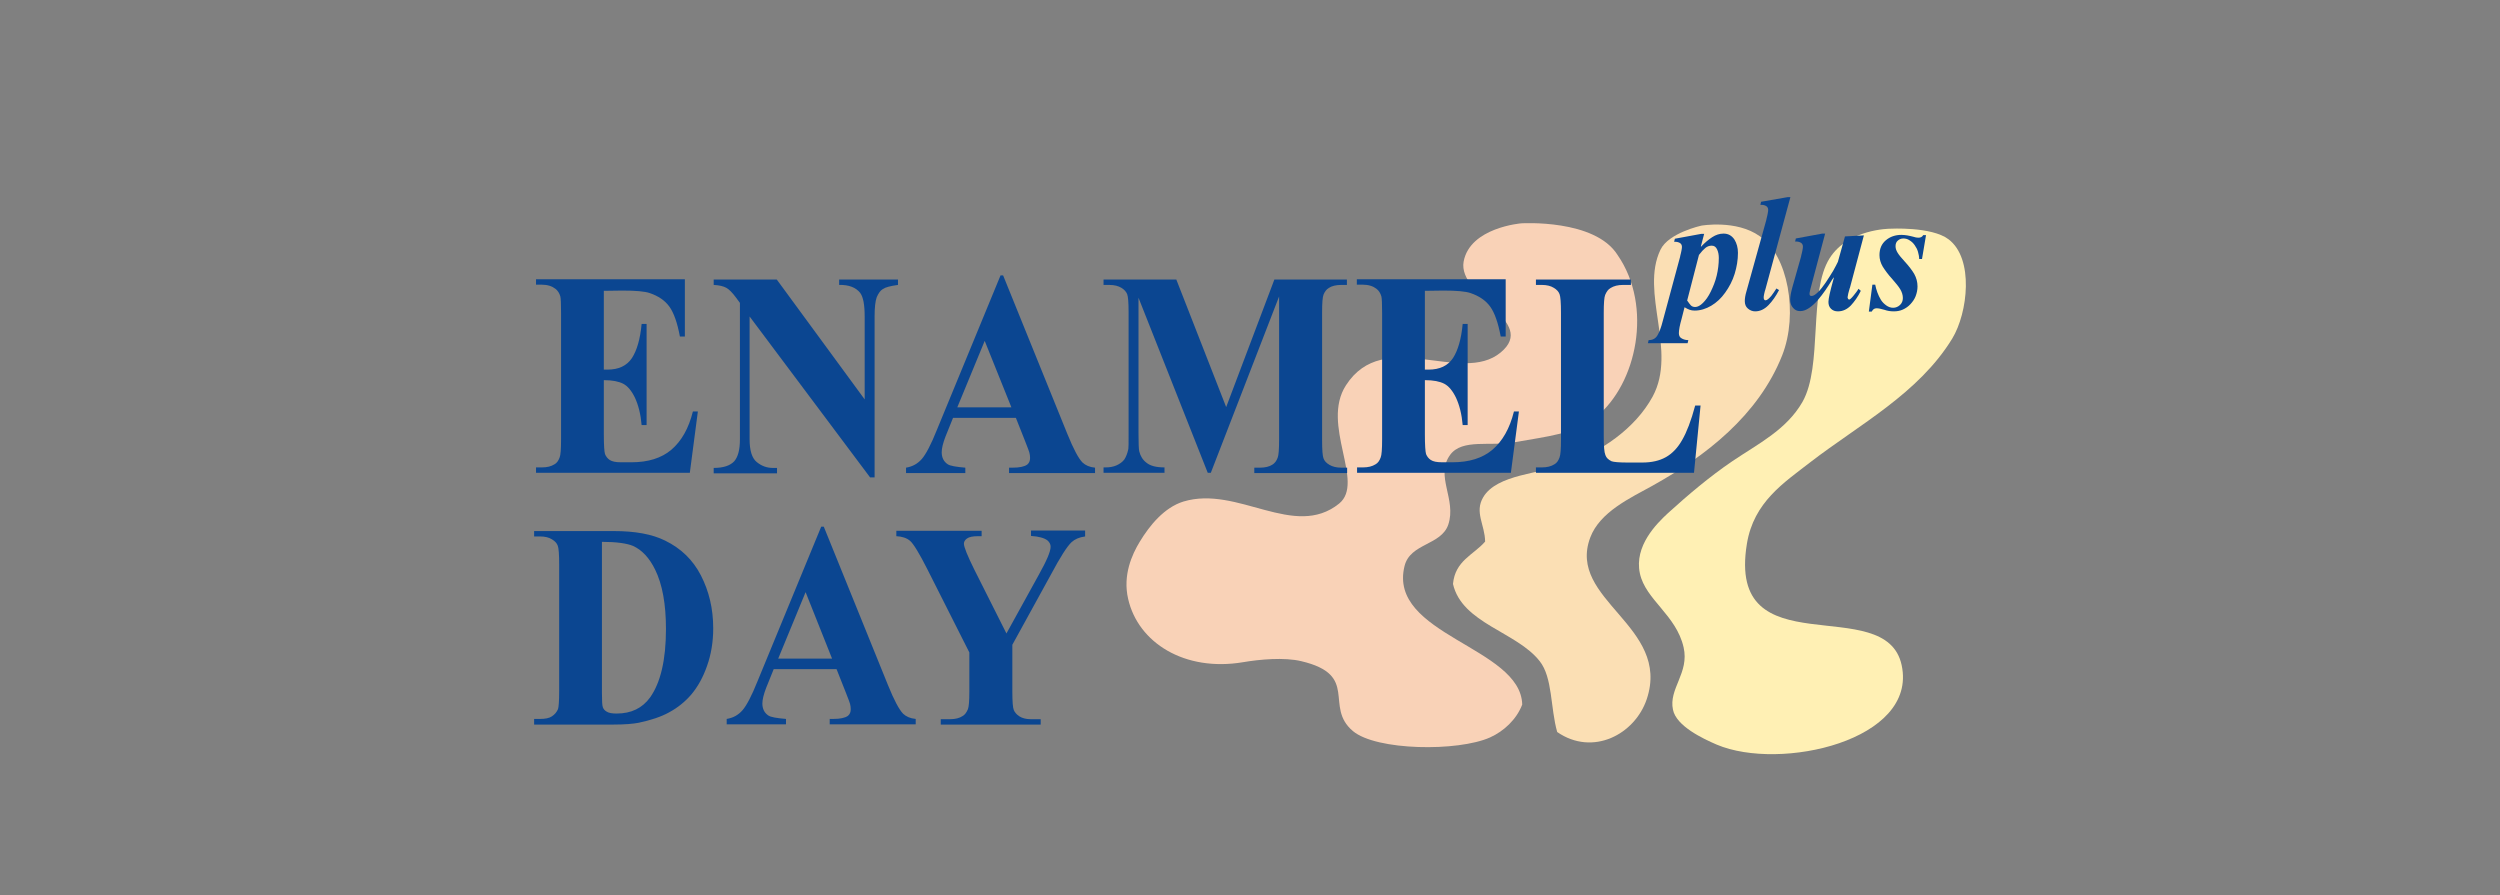 <?xml version="1.0" encoding="UTF-8"?> <svg xmlns="http://www.w3.org/2000/svg" viewBox="0 0 605.90 217.00" data-guides="{&quot;vertical&quot;:[],&quot;horizontal&quot;:[]}"><rect x="0" y="0" width="605.90" height="217.00" fill="#808080" stroke="none"/><path fill="rgb(249, 210, 183)" stroke="none" fill-opacity="1" stroke-width="1" stroke-opacity="1" clip-rule="evenodd" color="rgb(51, 51, 51)" fill-rule="evenodd" class="st0" id="tSvg39fa223c69" title="Path 1" d="M368.698 54.126C368.698 54.126 386.564 53.006 392.061 61.839C400.651 74.28 396.7 93.065 386.85 101.027C381.754 105.195 374.939 105.755 367.037 107.186C361.253 108.243 354.382 106.252 351.461 110.234C347.739 115.334 353.065 120.995 351.003 127.153C349.285 132.191 341.784 131.632 340.409 137.168C336.229 153.9 368.583 156.762 368.927 170.758C367.552 174.365 364.46 177.227 361.139 178.72C353.351 182.203 333.538 181.954 327.869 177.165C320.825 171.193 329.587 163.604 315.385 160.245C311.262 159.25 305.25 159.81 301.241 160.494C287.097 162.858 275.816 155.767 273.411 145.13C272.094 139.407 274.327 134.431 276.217 131.321C278.622 127.34 282.172 122.985 286.811 121.555C299.981 117.574 313.667 130.823 324.547 122.052C330.904 116.889 320.024 102.956 326.208 93.376C335.427 79.07 354.095 93.439 363.716 85.414C372.821 77.826 353.236 71.916 354.725 63.394C356.271 55.121 368.698 54.126 368.698 54.126Z" style=""></path><path fill="rgb(251, 223, 180)" stroke="none" fill-opacity="1" stroke-width="1" stroke-opacity="1" clip-rule="evenodd" color="rgb(51, 51, 51)" fill-rule="evenodd" class="st1" id="tSvg179ca1717f9" title="Path 2" d="M412.332 54.686C412.332 54.686 420.808 53.193 426.477 57.236C433.291 61.777 435.925 76.022 431.917 86.161C426.133 100.716 413.363 110.545 400.536 117.698C395.153 120.684 387.766 124.043 385.419 130.263C379.692 145.441 405.06 151.661 399.105 169.451C396.241 177.973 386.048 183.385 377.402 177.413C375.741 171.566 376.314 164.226 373.164 160.245C367.552 153.092 354.324 151.101 352.148 141.522C352.664 135.861 357.13 134.493 359.936 131.258C359.879 127.153 357.302 124.167 359.478 120.497C362.742 114.961 373.279 114.774 379.52 112.535C387.995 109.549 396.299 103.889 400.536 96.113C406.549 84.979 397.444 70.921 402.426 60.533C404.373 56.428 412.332 54.686 412.332 54.686Z" style=""></path><path fill="rgb(255, 240, 180)" stroke="none" fill-opacity="1" stroke-width="1" stroke-opacity="1" clip-rule="evenodd" color="rgb(51, 51, 51)" fill-rule="evenodd" class="st2" id="tSvg15c98733b42" title="Path 3" d="M458.086 55.432C458.086 55.432 468.107 54.872 472.23 57.983C478.472 62.648 476.926 75.835 473.146 82.055C465.015 95.367 450.585 102.894 438.731 112.037C432.317 117.014 425.045 121.679 423.384 131.756C418.345 162.36 457.055 143.139 460.892 161.24C464.786 179.466 431.459 186.993 416.055 180.461C412.733 179.031 406.262 175.983 405.461 172.002C404.373 166.901 409.469 163.107 408.038 156.886C406.262 149.049 398.818 145.379 397.444 138.972C396.012 132.316 401.51 126.904 404.258 124.354C409.126 119.937 414.337 115.521 419.834 111.789C426.076 107.559 432.947 104.2 436.841 97.42C441.823 88.649 438.216 70.859 443.427 62.586C447.95 55.432 458.086 55.432 458.086 55.432Z" style=""></path><path fill="rgb(11, 70, 145)" stroke="none" fill-opacity="1" stroke-width="1" stroke-opacity="1" color="rgb(51, 51, 51)" class="st3" id="tSvg14dc96f0c8d" title="Path 4" d="M146.343 70.486C146.343 76.851 146.343 83.216 146.343 89.582C146.629 89.582 146.916 89.582 147.202 89.582C149.951 89.582 151.898 88.649 153.157 86.783C154.36 84.917 155.161 82.18 155.505 78.51C155.906 78.51 156.307 78.51 156.708 78.51C156.708 86.679 156.708 94.849 156.708 103.018C156.307 103.018 155.906 103.018 155.505 103.018C155.276 100.343 154.703 98.166 153.902 96.424C153.1 94.745 152.126 93.563 151.038 93.003C149.951 92.443 148.404 92.132 146.343 92.132C146.343 96.528 146.343 100.924 146.343 105.32C146.343 107.87 146.457 109.487 146.629 110.047C146.858 110.607 147.202 111.104 147.774 111.478C148.347 111.851 149.206 112.037 150.466 112.037C151.325 112.037 152.184 112.037 153.043 112.037C157.051 112.037 160.315 111.042 162.72 108.99C165.125 106.937 166.9 103.889 167.931 99.721C168.332 99.721 168.733 99.721 169.134 99.721C168.485 104.677 167.836 109.632 167.187 114.588C154.761 114.588 142.334 114.588 129.908 114.588C129.908 114.152 129.908 113.717 129.908 113.281C130.385 113.281 130.863 113.281 131.34 113.281C132.6 113.281 133.573 113.033 134.375 112.535C134.947 112.224 135.348 111.664 135.635 110.856C135.864 110.296 135.978 108.865 135.978 106.501C135.978 96.258 135.978 86.016 135.978 75.773C135.978 73.658 135.921 72.352 135.806 71.854C135.577 71.045 135.177 70.423 134.604 69.988C133.802 69.366 132.714 68.993 131.282 68.993C130.824 68.993 130.366 68.993 129.908 68.993C129.908 68.557 129.908 68.122 129.908 67.686C141.934 67.686 153.959 67.686 165.984 67.686C165.984 72.31 165.984 76.934 165.984 81.558C165.583 81.558 165.183 81.558 164.782 81.558C164.152 78.199 163.293 75.773 162.205 74.28C161.117 72.787 159.513 71.73 157.509 71.045C156.307 70.61 154.073 70.423 150.809 70.423C149.321 70.444 147.832 70.465 146.343 70.486C146.343 70.486 146.343 70.486 146.343 70.486Z" style=""></path><path fill="rgb(11, 70, 145)" stroke="none" fill-opacity="1" stroke-width="1" stroke-opacity="1" color="rgb(51, 51, 51)" class="st3" id="tSvgbe95b84856" title="Path 5" d="M188.26 67.749C195.361 77.431 202.461 87.115 209.562 96.798C209.562 90.1 209.562 83.403 209.562 76.706C209.562 73.907 209.218 71.978 208.474 70.983C207.443 69.677 205.725 68.993 203.377 69.055C203.377 68.619 203.377 68.184 203.377 67.749C208.13 67.749 212.883 67.749 217.636 67.749C217.636 68.184 217.636 68.619 217.636 69.055C215.804 69.304 214.601 69.615 213.971 70.05C213.341 70.423 212.883 71.108 212.482 72.041C212.139 72.974 211.967 74.529 211.967 76.706C211.967 89.706 211.967 102.707 211.967 115.707C211.604 115.707 211.242 115.707 210.879 115.707C201.144 102.707 191.409 89.706 181.674 76.706C181.674 86.638 181.674 96.57 181.674 106.501C181.674 109.176 182.247 111.042 183.393 111.975C184.538 112.908 185.798 113.406 187.286 113.406C187.63 113.406 187.974 113.406 188.317 113.406C188.317 113.841 188.317 114.277 188.317 114.712C183.202 114.712 178.086 114.712 172.97 114.712C172.97 114.277 172.97 113.841 172.97 113.406C175.318 113.406 176.979 112.846 177.952 111.789C178.869 110.731 179.327 108.99 179.327 106.501C179.327 95.471 179.327 84.44 179.327 73.409C179.021 72.994 178.716 72.58 178.411 72.165C177.494 70.921 176.693 70.112 176.005 69.739C175.318 69.366 174.287 69.117 172.97 69.055C172.97 68.619 172.97 68.184 172.97 67.749C172.97 67.749 188.26 67.749 188.26 67.749Z" style=""></path><path fill="rgb(11, 70, 145)" stroke="none" fill-opacity="1" stroke-width="1" stroke-opacity="1" color="rgb(51, 51, 51)" class="st3" id="tSvg9ad87127a" title="Path 6" d="M246.211 101.276C241.133 101.276 236.056 101.276 230.978 101.276C230.368 102.79 229.757 104.303 229.146 105.817C228.573 107.31 228.23 108.616 228.23 109.612C228.23 110.918 228.745 111.913 229.719 112.535C230.291 112.908 231.723 113.157 233.956 113.344C233.956 113.779 233.956 114.215 233.956 114.65C229.165 114.65 224.374 114.65 219.583 114.65C219.583 114.215 219.583 113.779 219.583 113.344C221.129 113.095 222.389 112.411 223.42 111.229C224.393 110.109 225.653 107.745 227.085 104.138C232.219 91.676 237.354 79.215 242.488 66.753C242.698 66.753 242.909 66.753 243.118 66.753C248.31 79.567 253.502 92.381 258.694 105.195C260.183 108.865 261.385 111.104 262.359 112.1C263.103 112.784 264.077 113.219 265.394 113.344C265.394 113.779 265.394 114.215 265.394 114.65C258.446 114.65 251.498 114.65 244.55 114.65C244.55 114.215 244.55 113.779 244.55 113.344C244.836 113.344 245.123 113.344 245.409 113.344C247.07 113.344 248.272 113.095 248.959 112.597C249.417 112.224 249.647 111.726 249.647 110.98C249.647 110.545 249.589 110.109 249.475 109.674C249.417 109.487 249.131 108.616 248.501 107.061C247.738 105.133 246.974 103.205 246.211 101.276ZM245.123 98.726C242.966 93.356 240.809 87.985 238.652 82.615C236.438 87.985 234.224 93.356 232.009 98.726C236.38 98.726 240.751 98.726 245.123 98.726Z" style=""></path><path fill="rgb(11, 70, 145)" stroke="none" fill-opacity="1" stroke-width="1" stroke-opacity="1" color="rgb(51, 51, 51)" class="st3" id="tSvg1398ec620b2" title="Path 7" d="M297.175 98.664C301.069 88.359 304.963 78.054 308.857 67.749C314.717 67.749 320.577 67.749 326.437 67.749C326.437 68.184 326.437 68.619 326.437 69.055C325.979 69.055 325.521 69.055 325.063 69.055C323.803 69.055 322.772 69.304 322.028 69.801C321.512 70.112 321.054 70.672 320.768 71.418C320.539 71.978 320.424 73.409 320.424 75.711C320.424 86.016 320.424 96.321 320.424 106.626C320.424 109.052 320.539 110.545 320.768 111.104C320.997 111.726 321.455 112.224 322.2 112.659C322.944 113.095 323.86 113.344 325.12 113.344C325.578 113.344 326.036 113.344 326.494 113.344C326.494 113.779 326.494 114.215 326.494 114.65C318.993 114.65 311.491 114.65 303.99 114.65C303.99 114.215 303.99 113.779 303.99 113.344C304.448 113.344 304.906 113.344 305.364 113.344C306.624 113.344 307.654 113.095 308.399 112.597C308.914 112.286 309.372 111.726 309.659 110.918C309.888 110.358 310.002 108.927 310.002 106.564C310.002 94.994 310.002 83.424 310.002 71.854C304.486 86.099 298.97 100.343 293.453 114.588C293.205 114.588 292.957 114.588 292.709 114.588C287.116 100.447 281.523 86.306 275.93 72.165C275.93 83.154 275.93 94.144 275.93 105.133C275.93 107.434 275.988 108.865 276.102 109.363C276.389 110.545 276.961 111.478 277.877 112.162C278.794 112.908 280.225 113.281 282.229 113.281C282.229 113.717 282.229 114.152 282.229 114.588C277.305 114.588 272.38 114.588 267.455 114.588C267.455 114.152 267.455 113.717 267.455 113.281C267.608 113.281 267.761 113.281 267.914 113.281C268.887 113.281 269.746 113.157 270.605 112.784C271.407 112.411 272.037 111.975 272.495 111.353C272.896 110.731 273.239 109.922 273.468 108.803C273.525 108.554 273.525 107.372 273.525 105.257C273.525 95.408 273.525 85.559 273.525 75.711C273.525 73.347 273.411 71.854 273.182 71.294C272.953 70.734 272.495 70.174 271.75 69.739C271.006 69.304 270.09 69.055 268.83 69.055C268.372 69.055 267.914 69.055 267.455 69.055C267.455 68.619 267.455 68.184 267.455 67.749C273.334 67.749 279.214 67.749 285.093 67.749C289.12 78.054 293.148 88.359 297.175 98.664Z" style=""></path><path fill="rgb(11, 70, 145)" stroke="none" fill-opacity="1" stroke-width="1" stroke-opacity="1" color="rgb(51, 51, 51)" class="st3" id="tSvg153d998734f" title="Path 8" d="M345.334 70.486C345.334 76.851 345.334 83.216 345.334 89.582C345.62 89.582 345.907 89.582 346.193 89.582C348.942 89.582 350.889 88.649 352.148 86.783C353.351 84.917 354.153 82.18 354.496 78.51C354.897 78.51 355.298 78.51 355.699 78.51C355.699 86.679 355.699 94.849 355.699 103.018C355.298 103.018 354.897 103.018 354.496 103.018C354.267 100.343 353.695 98.166 352.893 96.424C352.091 94.745 351.118 93.563 350.03 93.003C348.942 92.443 347.396 92.132 345.334 92.132C345.334 96.528 345.334 100.924 345.334 105.32C345.334 107.87 345.449 109.487 345.62 110.047C345.849 110.607 346.193 111.104 346.766 111.478C347.338 111.851 348.197 112.037 349.457 112.037C350.316 112.037 351.175 112.037 352.034 112.037C356.042 112.037 359.306 111.042 361.711 108.99C364.116 106.937 365.892 103.889 366.922 99.721C367.323 99.721 367.724 99.721 368.125 99.721C367.476 104.677 366.827 109.632 366.178 114.588C353.752 114.588 341.326 114.588 328.899 114.588C328.899 114.152 328.899 113.717 328.899 113.281C329.377 113.281 329.854 113.281 330.331 113.281C331.591 113.281 332.564 113.033 333.366 112.535C333.938 112.224 334.339 111.664 334.626 110.856C334.855 110.296 334.969 108.865 334.969 106.501C334.969 96.258 334.969 86.016 334.969 75.773C334.969 73.658 334.912 72.352 334.798 71.854C334.568 71.045 334.168 70.423 333.595 69.988C332.793 69.366 331.705 68.993 330.274 68.993C329.796 68.993 329.319 68.993 328.842 68.993C328.842 68.557 328.842 68.122 328.842 67.686C340.867 67.686 352.893 67.686 364.918 67.686C364.918 72.31 364.918 76.934 364.918 81.558C364.517 81.558 364.116 81.558 363.716 81.558C363.086 78.199 362.227 75.773 361.139 74.28C360.051 72.787 358.447 71.73 356.443 71.045C355.241 70.61 353.007 70.423 349.743 70.423C348.274 70.444 346.804 70.465 345.334 70.486C345.334 70.486 345.334 70.486 345.334 70.486Z" style=""></path><path fill="rgb(11, 70, 145)" stroke="none" fill-opacity="1" stroke-width="1" stroke-opacity="1" color="rgb(51, 51, 51)" class="st3" id="tSvgdd5c734719" title="Path 9" d="M412.161 98.166C411.626 103.64 411.092 109.114 410.557 114.588C397.788 114.588 385.018 114.588 372.248 114.588C372.248 114.152 372.248 113.717 372.248 113.281C372.725 113.281 373.202 113.281 373.68 113.281C374.939 113.281 375.913 113.033 376.714 112.535C377.287 112.224 377.688 111.664 377.974 110.856C378.203 110.296 378.318 108.865 378.318 106.501C378.318 96.258 378.318 86.016 378.318 75.773C378.318 73.409 378.203 71.854 377.974 71.294C377.745 70.672 377.287 70.174 376.543 69.739C375.856 69.304 374.882 69.055 373.68 69.055C373.202 69.055 372.725 69.055 372.248 69.055C372.248 68.619 372.248 68.184 372.248 67.749C379.921 67.749 387.595 67.749 395.268 67.749C395.268 68.184 395.268 68.619 395.268 69.055C394.638 69.055 394.008 69.055 393.378 69.055C392.118 69.055 391.145 69.304 390.343 69.801C389.771 70.112 389.37 70.672 389.026 71.481C388.797 72.041 388.683 73.471 388.683 75.835C388.683 85.788 388.683 95.74 388.683 105.693C388.683 108.119 388.797 109.612 389.083 110.296C389.312 110.98 389.828 111.415 390.572 111.789C391.088 111.975 392.405 112.1 394.409 112.1C395.611 112.1 396.814 112.1 398.017 112.1C400.307 112.1 402.197 111.664 403.743 110.793C405.289 109.922 406.606 108.554 407.694 106.626C408.782 104.76 409.87 101.96 410.844 98.29C411.283 98.29 411.722 98.29 412.161 98.29C412.161 98.249 412.161 98.207 412.161 98.166Z" style=""></path><path fill="rgb(11, 70, 145)" stroke="none" fill-opacity="1" stroke-width="1" stroke-opacity="1" color="rgb(51, 51, 51)" class="st3" id="tSvg11a5bb8b5c7" title="Path 10" d="M129.45 175.547C129.45 175.112 129.45 174.677 129.45 174.241C129.927 174.241 130.405 174.241 130.882 174.241C132.142 174.241 133.115 174.054 133.745 173.619C134.432 173.184 134.89 172.624 135.234 171.877C135.405 171.38 135.52 169.949 135.52 167.523C135.52 157.26 135.52 146.996 135.52 136.732C135.52 134.369 135.405 132.814 135.177 132.254C134.947 131.632 134.489 131.134 133.745 130.698C133.058 130.263 132.084 130.014 130.882 130.014C130.405 130.014 129.927 130.014 129.45 130.014C129.45 129.579 129.45 129.143 129.45 128.708C135.883 128.708 142.315 128.708 148.748 128.708C153.902 128.708 158.025 129.454 161.174 131.01C165.011 132.876 167.931 135.675 169.878 139.469C171.825 143.264 172.856 147.494 172.856 152.283C172.856 155.58 172.341 158.628 171.367 161.365C170.394 164.164 169.134 166.403 167.588 168.269C166.042 170.073 164.266 171.504 162.205 172.624C160.201 173.743 157.681 174.552 154.761 175.174C153.444 175.423 151.439 175.609 148.633 175.609C142.239 175.609 135.845 175.609 129.45 175.609C129.45 175.589 129.45 175.568 129.45 175.547ZM145.885 131.321C145.885 143.512 145.885 155.704 145.885 167.896C145.885 169.825 145.942 171.006 146.114 171.442C146.286 171.877 146.572 172.188 146.973 172.437C147.545 172.81 148.347 172.935 149.435 172.935C152.986 172.935 155.677 171.629 157.567 169.016C160.086 165.47 161.403 159.934 161.403 152.47C161.403 146.436 160.544 141.646 158.769 138.039C157.395 135.239 155.62 133.311 153.444 132.316C151.955 131.694 149.435 131.321 145.885 131.321Z" style=""></path><path fill="rgb(11, 70, 145)" stroke="none" fill-opacity="1" stroke-width="1" stroke-opacity="1" color="rgb(51, 51, 51)" class="st3" id="tSvgf44af781f6" title="Path 11" d="M202.748 162.174C197.67 162.174 192.593 162.174 187.515 162.174C186.905 163.687 186.294 165.201 185.683 166.714C185.11 168.207 184.767 169.514 184.767 170.509C184.767 171.815 185.282 172.81 186.256 173.432C186.828 173.806 188.26 174.054 190.493 174.241C190.493 174.677 190.493 175.112 190.493 175.547C185.702 175.547 180.911 175.547 176.12 175.547C176.12 175.112 176.12 174.677 176.12 174.241C177.666 173.992 178.926 173.308 179.957 172.126C180.93 171.006 182.19 168.643 183.621 165.035C188.756 152.573 193.891 140.112 199.025 127.651C199.235 127.651 199.445 127.651 199.655 127.651C204.847 140.464 210.039 153.278 215.231 166.092C216.72 169.762 217.922 172.002 218.896 172.997C219.64 173.681 220.614 174.117 221.931 174.241C221.931 174.677 221.931 175.112 221.931 175.547C214.983 175.547 208.035 175.547 201.087 175.547C201.087 175.112 201.087 174.677 201.087 174.241C201.373 174.241 201.66 174.241 201.946 174.241C203.607 174.241 204.809 173.992 205.496 173.495C205.954 173.121 206.183 172.624 206.183 171.877C206.183 171.442 206.126 171.006 206.012 170.571C205.954 170.384 205.668 169.514 205.038 167.958C204.275 166.03 203.511 164.102 202.748 162.174ZM201.66 159.623C199.522 154.253 197.384 148.883 195.246 143.512C193.032 148.883 190.818 154.253 188.603 159.623C192.956 159.623 197.308 159.623 201.66 159.623Z" style=""></path><path fill="rgb(11, 70, 145)" stroke="none" fill-opacity="1" stroke-width="1" stroke-opacity="1" color="rgb(51, 51, 51)" class="st3" id="tSvg159a9208406" title="Path 12" d="M262.989 128.708C262.989 129.143 262.989 129.579 262.989 130.014C261.557 130.201 260.469 130.698 259.725 131.383C258.637 132.378 256.976 134.991 254.686 139.283C251.574 144.943 248.463 150.604 245.352 156.264C245.352 160.038 245.352 163.812 245.352 167.585C245.352 170.011 245.466 171.504 245.695 172.064C245.924 172.624 246.382 173.184 247.07 173.619C247.757 174.054 248.673 174.303 249.818 174.303C250.62 174.303 251.422 174.303 252.223 174.303C252.223 174.739 252.223 175.174 252.223 175.609C244.149 175.609 236.075 175.609 228.001 175.609C228.001 175.174 228.001 174.739 228.001 174.303C228.745 174.303 229.49 174.303 230.234 174.303C231.494 174.303 232.525 174.054 233.269 173.557C233.842 173.246 234.243 172.686 234.586 171.877C234.815 171.317 234.93 169.887 234.93 167.523C234.93 164.392 234.93 161.261 234.93 158.13C231.551 151.433 228.173 144.736 224.794 138.039C222.79 134.058 221.358 131.756 220.557 131.072C219.755 130.387 218.61 130.014 217.235 129.952C217.235 129.517 217.235 129.081 217.235 128.646C224.126 128.646 231.017 128.646 237.907 128.646C237.907 129.081 237.907 129.517 237.907 129.952C237.602 129.952 237.297 129.952 236.991 129.952C235.731 129.952 234.873 130.139 234.357 130.512C233.842 130.885 233.613 131.321 233.613 131.756C233.613 132.565 234.472 134.68 236.132 138.039C238.728 143.202 241.324 148.364 243.92 153.527C246.516 148.821 249.112 144.114 251.708 139.407C253.655 135.924 254.628 133.684 254.628 132.502C254.628 131.88 254.342 131.383 253.827 130.947C253.082 130.387 251.765 130.014 249.875 129.89C249.875 129.454 249.875 129.019 249.875 128.584C254.247 128.584 258.618 128.584 262.989 128.584C262.989 128.625 262.989 128.667 262.989 128.708Z" style=""></path><path fill="rgb(11, 70, 145)" stroke="none" fill-opacity="1" stroke-width="1" stroke-opacity="1" color="rgb(51, 51, 51)" class="st3" id="tSvg13304456255" title="Path 13" d="M407.179 62.275C407.198 62.171 407.217 62.067 407.236 61.964C407.351 61.466 407.465 61.093 407.522 60.719C407.58 60.346 407.637 60.097 407.637 59.849C407.637 59.413 407.465 59.102 407.179 58.916C406.892 58.729 406.492 58.605 406.091 58.605C405.976 58.605 405.862 58.605 405.747 58.605C405.804 58.356 405.862 58.107 405.919 57.858C408.057 57.464 410.195 57.07 412.332 56.676C412.562 56.676 412.791 56.676 413.02 56.676C412.752 57.692 412.485 58.708 412.218 59.724C412.237 59.745 412.256 59.766 412.275 59.786C413.191 58.791 414.108 58.045 414.967 57.485C415.825 56.925 416.742 56.614 417.715 56.614C418.861 56.614 419.719 57.112 420.349 58.045C420.922 58.978 421.208 60.035 421.208 61.279C421.208 63.021 420.922 64.701 420.407 66.38C419.891 68.059 419.09 69.552 418.116 70.921C417.143 72.289 415.997 73.347 414.738 74.093C413.478 74.84 412.103 75.275 410.729 75.275C410.271 75.275 409.87 75.213 409.526 75.088C409.183 74.964 408.782 74.778 408.267 74.466C408.019 75.441 407.771 76.415 407.522 77.39C407.351 78.012 407.179 78.634 407.064 79.256C406.95 79.878 406.892 80.376 406.892 80.749C406.892 81.371 407.122 81.806 407.637 82.055C408.095 82.304 408.61 82.429 409.183 82.429C409.126 82.677 409.068 82.926 409.011 83.175C405.804 83.175 402.598 83.175 399.391 83.175C399.448 82.926 399.505 82.677 399.563 82.429C400.536 82.429 401.223 82.055 401.681 81.309C402.139 80.562 402.598 79.381 402.998 77.763C404.392 72.6 405.785 67.438 407.179 62.275ZM408.897 72.849C408.916 72.87 408.935 72.891 408.954 72.911C409.298 73.409 409.584 73.782 409.813 74.031C410.099 74.28 410.385 74.404 410.844 74.404C411.416 74.404 412.046 74.093 412.733 73.409C413.421 72.725 414.05 71.854 414.623 70.672C415.196 69.49 415.711 68.246 416.055 66.816C416.398 65.385 416.57 63.954 416.57 62.523C416.57 61.777 416.455 61.093 416.169 60.471C415.883 59.849 415.482 59.538 414.852 59.538C414.279 59.538 413.764 59.724 413.306 60.097C412.848 60.471 412.332 61.031 411.817 61.715C411.798 61.736 411.779 61.756 411.76 61.777C410.805 65.468 409.851 69.159 408.897 72.849Z" style=""></path><path fill="rgb(11, 70, 145)" stroke="none" fill-opacity="1" stroke-width="1" stroke-opacity="1" color="rgb(51, 51, 51)" class="st3" id="tSvg1804c678806" title="Path 14" d="M427.851 70.174C427.736 70.423 427.679 70.796 427.565 71.232C427.45 71.667 427.45 71.978 427.45 72.165C427.45 72.538 427.622 72.787 427.908 72.787C428.08 72.787 428.309 72.663 428.538 72.476C428.767 72.289 428.996 72.041 429.283 71.73C429.512 71.418 429.741 71.108 429.912 70.859C430.084 70.61 430.256 70.299 430.485 69.988C430.485 69.988 430.485 69.926 430.542 69.926C430.752 70.05 430.962 70.174 431.172 70.299C430.428 71.73 429.569 72.974 428.595 73.969C427.622 74.964 426.534 75.462 425.389 75.462C424.701 75.462 424.129 75.213 423.613 74.778C423.098 74.342 422.869 73.72 422.869 72.974C422.869 72.352 422.983 71.543 423.27 70.61C424.873 64.846 426.477 59.081 428.08 53.317C428.099 53.214 428.118 53.11 428.137 53.006C428.252 52.509 428.366 52.135 428.423 51.762C428.481 51.389 428.538 51.14 428.538 50.891C428.538 50.456 428.366 50.145 428.08 49.958C427.794 49.772 427.393 49.647 426.992 49.647C426.877 49.647 426.763 49.647 426.648 49.647C426.706 49.398 426.763 49.15 426.82 48.901C428.958 48.528 431.096 48.154 433.234 47.781C433.463 47.781 433.692 47.781 433.921 47.781C431.897 55.246 429.874 62.71 427.851 70.174Z" style=""></path><path fill="rgb(11, 70, 145)" stroke="none" fill-opacity="1" stroke-width="1" stroke-opacity="1" color="rgb(51, 51, 51)" class="st3" id="tSvgf0329d3c3d" title="Path 15" d="M438.903 69.552C438.846 69.801 438.731 70.112 438.674 70.486C438.559 70.859 438.559 71.108 438.559 71.232C438.559 71.605 438.731 71.73 439.075 71.73C439.475 71.73 439.991 71.418 440.621 70.796C441.251 70.174 441.88 69.366 442.51 68.433C443.14 67.5 443.713 66.567 444.286 65.634C444.801 64.701 445.202 63.954 445.431 63.456C446.003 61.404 446.576 59.351 447.149 57.298C448.676 57.215 450.203 57.132 451.73 57.05C450.604 61.279 449.478 65.509 448.351 69.739C448.332 69.781 448.313 69.822 448.294 69.863C448.18 70.237 448.065 70.61 447.95 71.108C447.836 71.605 447.779 71.916 447.779 72.041C447.779 72.165 447.836 72.289 447.893 72.414C447.95 72.538 448.065 72.6 448.18 72.6C448.237 72.6 448.409 72.538 448.58 72.352C448.752 72.165 448.981 71.978 449.21 71.667C449.439 71.356 449.668 71.108 449.897 70.796C450.127 70.486 450.298 70.237 450.413 69.988C450.604 70.154 450.795 70.32 450.985 70.486C450.298 71.916 449.439 73.098 448.58 74.031C447.664 74.964 446.633 75.462 445.431 75.462C444.744 75.462 444.228 75.275 443.77 74.84C443.312 74.404 443.14 73.844 443.14 73.16C443.14 72.725 443.255 72.103 443.427 71.294C443.598 70.486 443.942 69.179 444.457 67.313C444.438 67.292 444.419 67.272 444.4 67.251C444.286 67.438 444.171 67.624 444.057 67.749C443.427 68.806 442.854 69.677 442.339 70.423C441.823 71.17 441.251 71.916 440.563 72.725C439.876 73.533 439.189 74.156 438.445 74.653C437.7 75.151 437.013 75.4 436.269 75.4C435.582 75.4 435.009 75.151 434.551 74.591C434.093 74.093 433.864 73.409 433.864 72.663C433.864 72.289 433.921 71.916 433.978 71.481C434.035 71.108 434.15 70.548 434.322 69.926C434.379 69.739 434.379 69.615 434.436 69.49C435.123 67.064 435.81 64.638 436.498 62.212C436.517 62.109 436.536 62.005 436.555 61.901C436.67 61.404 436.784 61.031 436.841 60.657C436.899 60.284 436.956 60.035 436.956 59.786C436.956 59.351 436.784 59.04 436.498 58.853C436.211 58.667 435.81 58.542 435.41 58.542C435.295 58.542 435.181 58.542 435.066 58.542C435.123 58.294 435.181 58.045 435.238 57.796C437.376 57.402 439.514 57.008 441.651 56.614C441.88 56.614 442.11 56.614 442.339 56.614C441.193 60.927 440.048 65.24 438.903 69.552Z" style=""></path><path fill="rgb(11, 70, 145)" stroke="none" fill-opacity="1" stroke-width="1" stroke-opacity="1" color="rgb(51, 51, 51)" class="st3" id="tSvg4c028b9844" title="Path 16" d="M465.817 62.772C465.588 62.772 465.359 62.772 465.13 62.772C465.13 62.212 465.015 61.653 464.843 61.031C464.671 60.408 464.385 59.911 464.041 59.413C463.698 58.916 463.297 58.542 462.782 58.231C462.324 57.92 461.808 57.796 461.293 57.796C460.777 57.796 460.319 57.983 459.976 58.294C459.575 58.605 459.403 59.102 459.403 59.662C459.403 60.222 459.575 60.719 459.918 61.279C460.262 61.839 460.835 62.523 461.579 63.332C462.61 64.452 463.412 65.509 463.927 66.38C464.442 67.313 464.729 68.308 464.729 69.428C464.729 70.237 464.557 71.045 464.271 71.792C463.984 72.538 463.526 73.16 463.011 73.72C462.495 74.28 461.865 74.715 461.178 75.026C460.491 75.337 459.747 75.462 459.002 75.462C458.143 75.462 457.399 75.337 456.712 75.088C455.853 74.84 455.28 74.715 454.822 74.715C454.536 74.715 454.307 74.778 454.135 74.902C453.963 75.026 453.791 75.213 453.62 75.524C453.39 75.524 453.161 75.524 452.932 75.524C453.219 73.347 453.505 71.17 453.791 68.993C454.02 68.993 454.249 68.993 454.478 68.993C454.593 69.615 454.765 70.237 454.994 70.859C455.223 71.481 455.509 72.103 455.853 72.663C456.196 73.222 456.654 73.658 457.17 74.031C457.685 74.404 458.258 74.591 458.83 74.591C459.46 74.591 460.033 74.342 460.491 73.907C460.949 73.471 461.178 72.911 461.178 72.227C461.178 71.481 460.949 70.796 460.548 70.112C460.148 69.428 459.46 68.619 458.601 67.624C457.571 66.504 456.826 65.447 456.311 64.638C455.796 63.767 455.509 62.834 455.509 61.839C455.509 60.284 456.025 59.102 457.055 58.231C458.086 57.361 459.346 56.925 460.835 56.925C461.35 56.925 461.751 56.987 462.209 57.05C462.61 57.112 463.125 57.236 463.641 57.361C464.156 57.547 464.614 57.609 464.958 57.609C465.473 57.609 465.874 57.423 466.103 56.987C466.332 56.987 466.561 56.987 466.79 56.987C466.466 58.916 466.141 60.844 465.817 62.772Z" style=""></path><defs></defs></svg> 